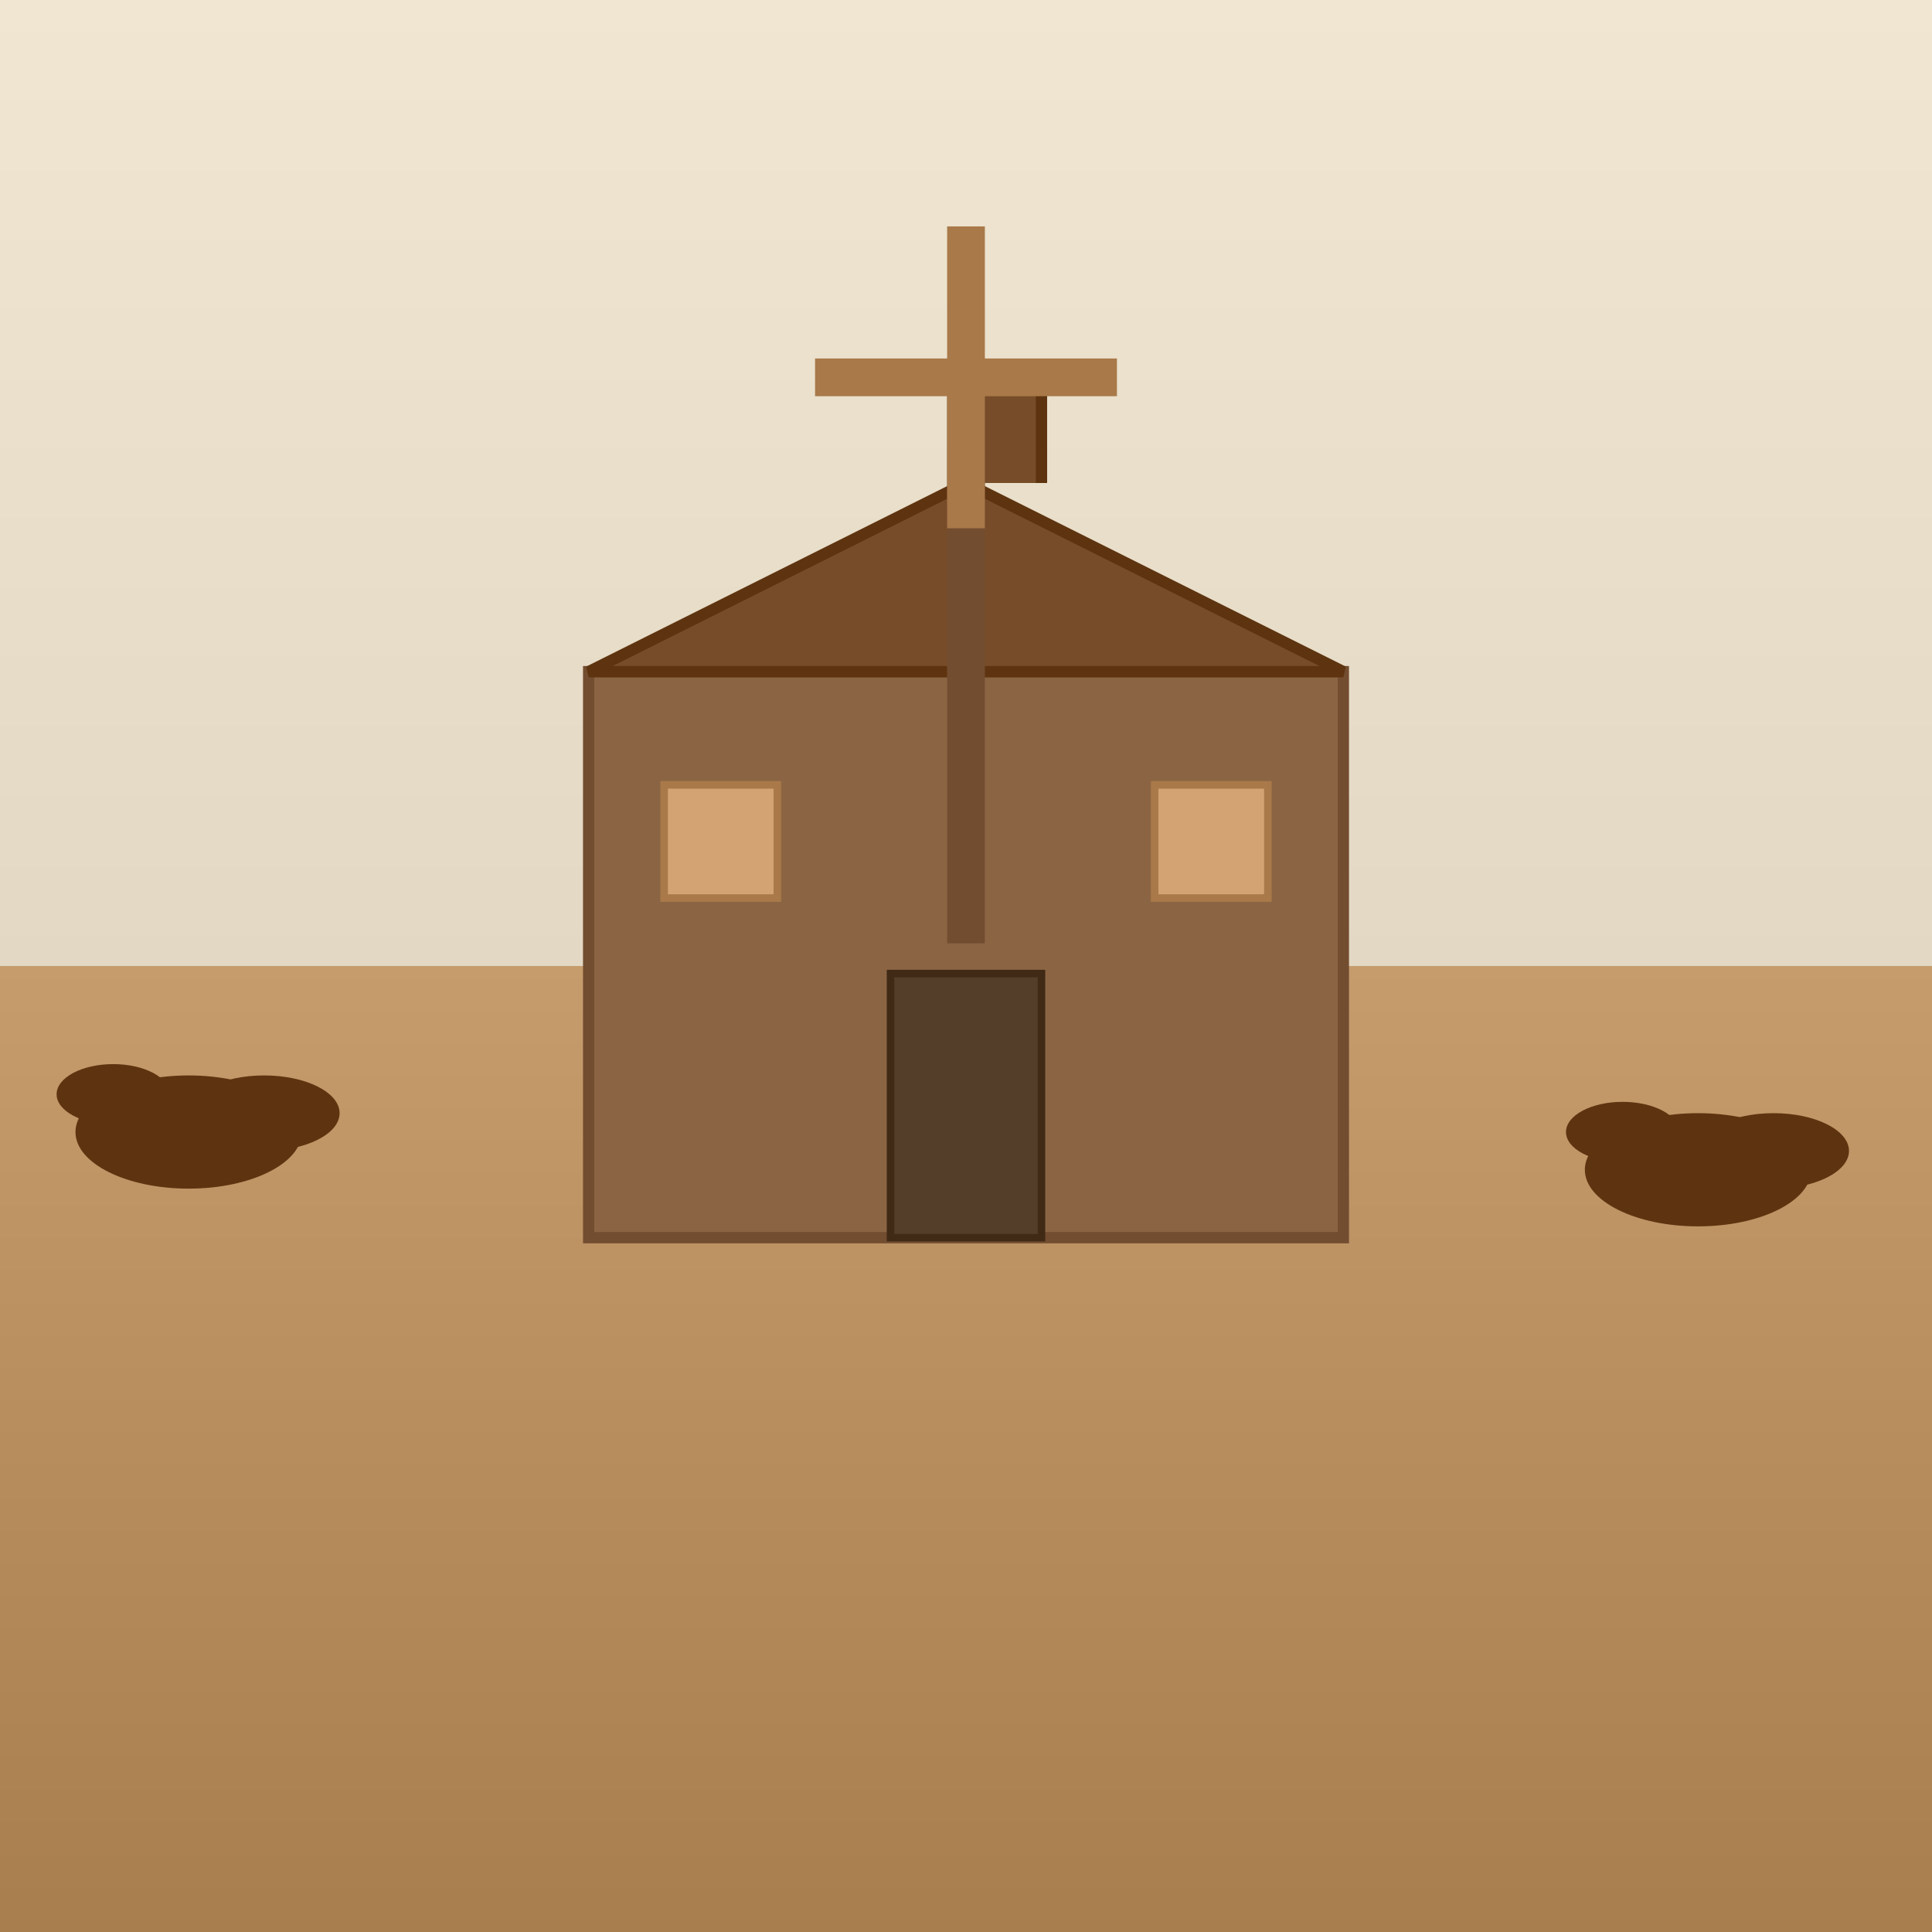 <!--

Generated by DrawGPT.
Free, open source, AI generated images in SVG, PNG, and HTML Canvas format.
https://drawgpt.ai

Created: 2025-08-27T13:29:53+00:00
-->
<svg   viewBox="0 0 512 512" xmlns="http://www.w3.org/2000/svg" xmlns:xlink="http://www.w3.org/1999/xlink">
  <title>Monster House Epilogue</title>
  <desc>Even monster houses need a little R&amp;R after a long movie. This one's enjoying retirement in the desert.</desc>
  <defs>
    <linearGradient id="groundGradient" x1="0%" y1="0%" x2="0%" y2="100%">
      <stop offset="0%" style="stop-color:#c69c6d;stop-opacity:1"/>
      <stop offset="100%" style="stop-color:#a87e4f;stop-opacity:1"/>
    </linearGradient>
    <linearGradient id="skyGradient" x1="0%" y1="0%" x2="0%" y2="100%">
      <stop offset="0%" style="stop-color:#f0e6d2;stop-opacity:1"/>
      <stop offset="100%" style="stop-color:#e2d8c4;stop-opacity:1"/>
    </linearGradient>
  </defs>

  <rect id="sky" class="sky" width="512" height="256" fill="url(#skyGradient)"/>
  <rect id="ground" class="ground" y="256" width="512" height="256" fill="url(#groundGradient)"/>

  <g id="house" class="house" transform="translate(106, 128)">
    <rect id="house-base" class="house-base" x="50" y="50" width="200" height="150" fill="#8b6543" stroke="#734d30" stroke-width="3"/>
    <polygon id="house-roof" class="house-roof" points="50,50 150,0 250,50" fill="#774d29" stroke="#5e3410" stroke-width="3"/>
    <rect id="house-door" class="house-door" x="130" y="130" width="40" height="70" fill="#543d29" stroke="#402a16" stroke-width="2"/>
    <rect id="house-window-left" class="house-window" x="70" y="80" width="30" height="30" fill="#d4a373" stroke="#a97949" stroke-width="2"/>
    <rect id="house-window-right" class="house-window" x="200" y="80" width="30" height="30" fill="#d4a373" stroke="#a97949" stroke-width="2"/>

    <path id="chimney" class="chimney" d="M150,0 L150,-30 L170,-30 L170,0" fill="#774d29" stroke="#5e3410" stroke-width="3">
      <animate attributeName="fill" values="#774d29;#5e3410;#774d29" dur="5s" repeatCount="indefinite"/>
    </path>
  </g>

  <g id="bush-left" class="bush" transform="translate(0, 280)">
    <ellipse id="bush-ellipse-left-1" class="bush-ellipse" cx="50" cy="20" rx="30" ry="15" fill="#5e3410"/>
    <ellipse id="bush-ellipse-left-2" class="bush-ellipse" cx="70" cy="15" rx="20" ry="10" fill="#5e3410"/>
    <ellipse id="bush-ellipse-left-3" class="bush-ellipse" cx="30" cy="10" rx="15" ry="8" fill="#5e3410"/>
    <animateTransform attributeName="transform" type="translate" values="0 280;5 275;0 280" dur="5s" repeatCount="indefinite"/>
  </g>

  <g id="bush-right" class="bush" transform="translate(400, 290)">
    <ellipse id="bush-ellipse-right-1" class="bush-ellipse" cx="50" cy="20" rx="30" ry="15" fill="#5e3410"/>
    <ellipse id="bush-ellipse-right-2" class="bush-ellipse" cx="70" cy="15" rx="20" ry="10" fill="#5e3410"/>
    <ellipse id="bush-ellipse-right-3" class="bush-ellipse" cx="30" cy="10" rx="15" ry="8" fill="#5e3410"/>
    <animateTransform attributeName="transform" type="translate" values="400 290;405 285;400 290" dur="5s" repeatCount="indefinite"/>
  </g>

  <g id="wind-turbine" class="wind-turbine" transform="translate(256, 100)">
    <rect id="turbine-pole" class="turbine-pole" x="-5" y="0" width="10" height="150" fill="#734d30"/>
    <g id="turbine-blades" class="turbine-blades">
      <rect id="blade-1" class="blade" x="-5" y="-40" width="10" height="80" fill="#a97949"/>
      <rect id="blade-2" class="blade" x="-40" y="-5" width="80" height="10" fill="#a97949"/>
      <animateTransform attributeName="transform" type="rotate" from="0" to="360" dur="5s" repeatCount="indefinite"/>
    </g>
    <animateTransform attributeName="transform" type="translate" values="256 100;261 95;256 100" dur="5s" repeatCount="indefinite"/>
  </g>

</svg>